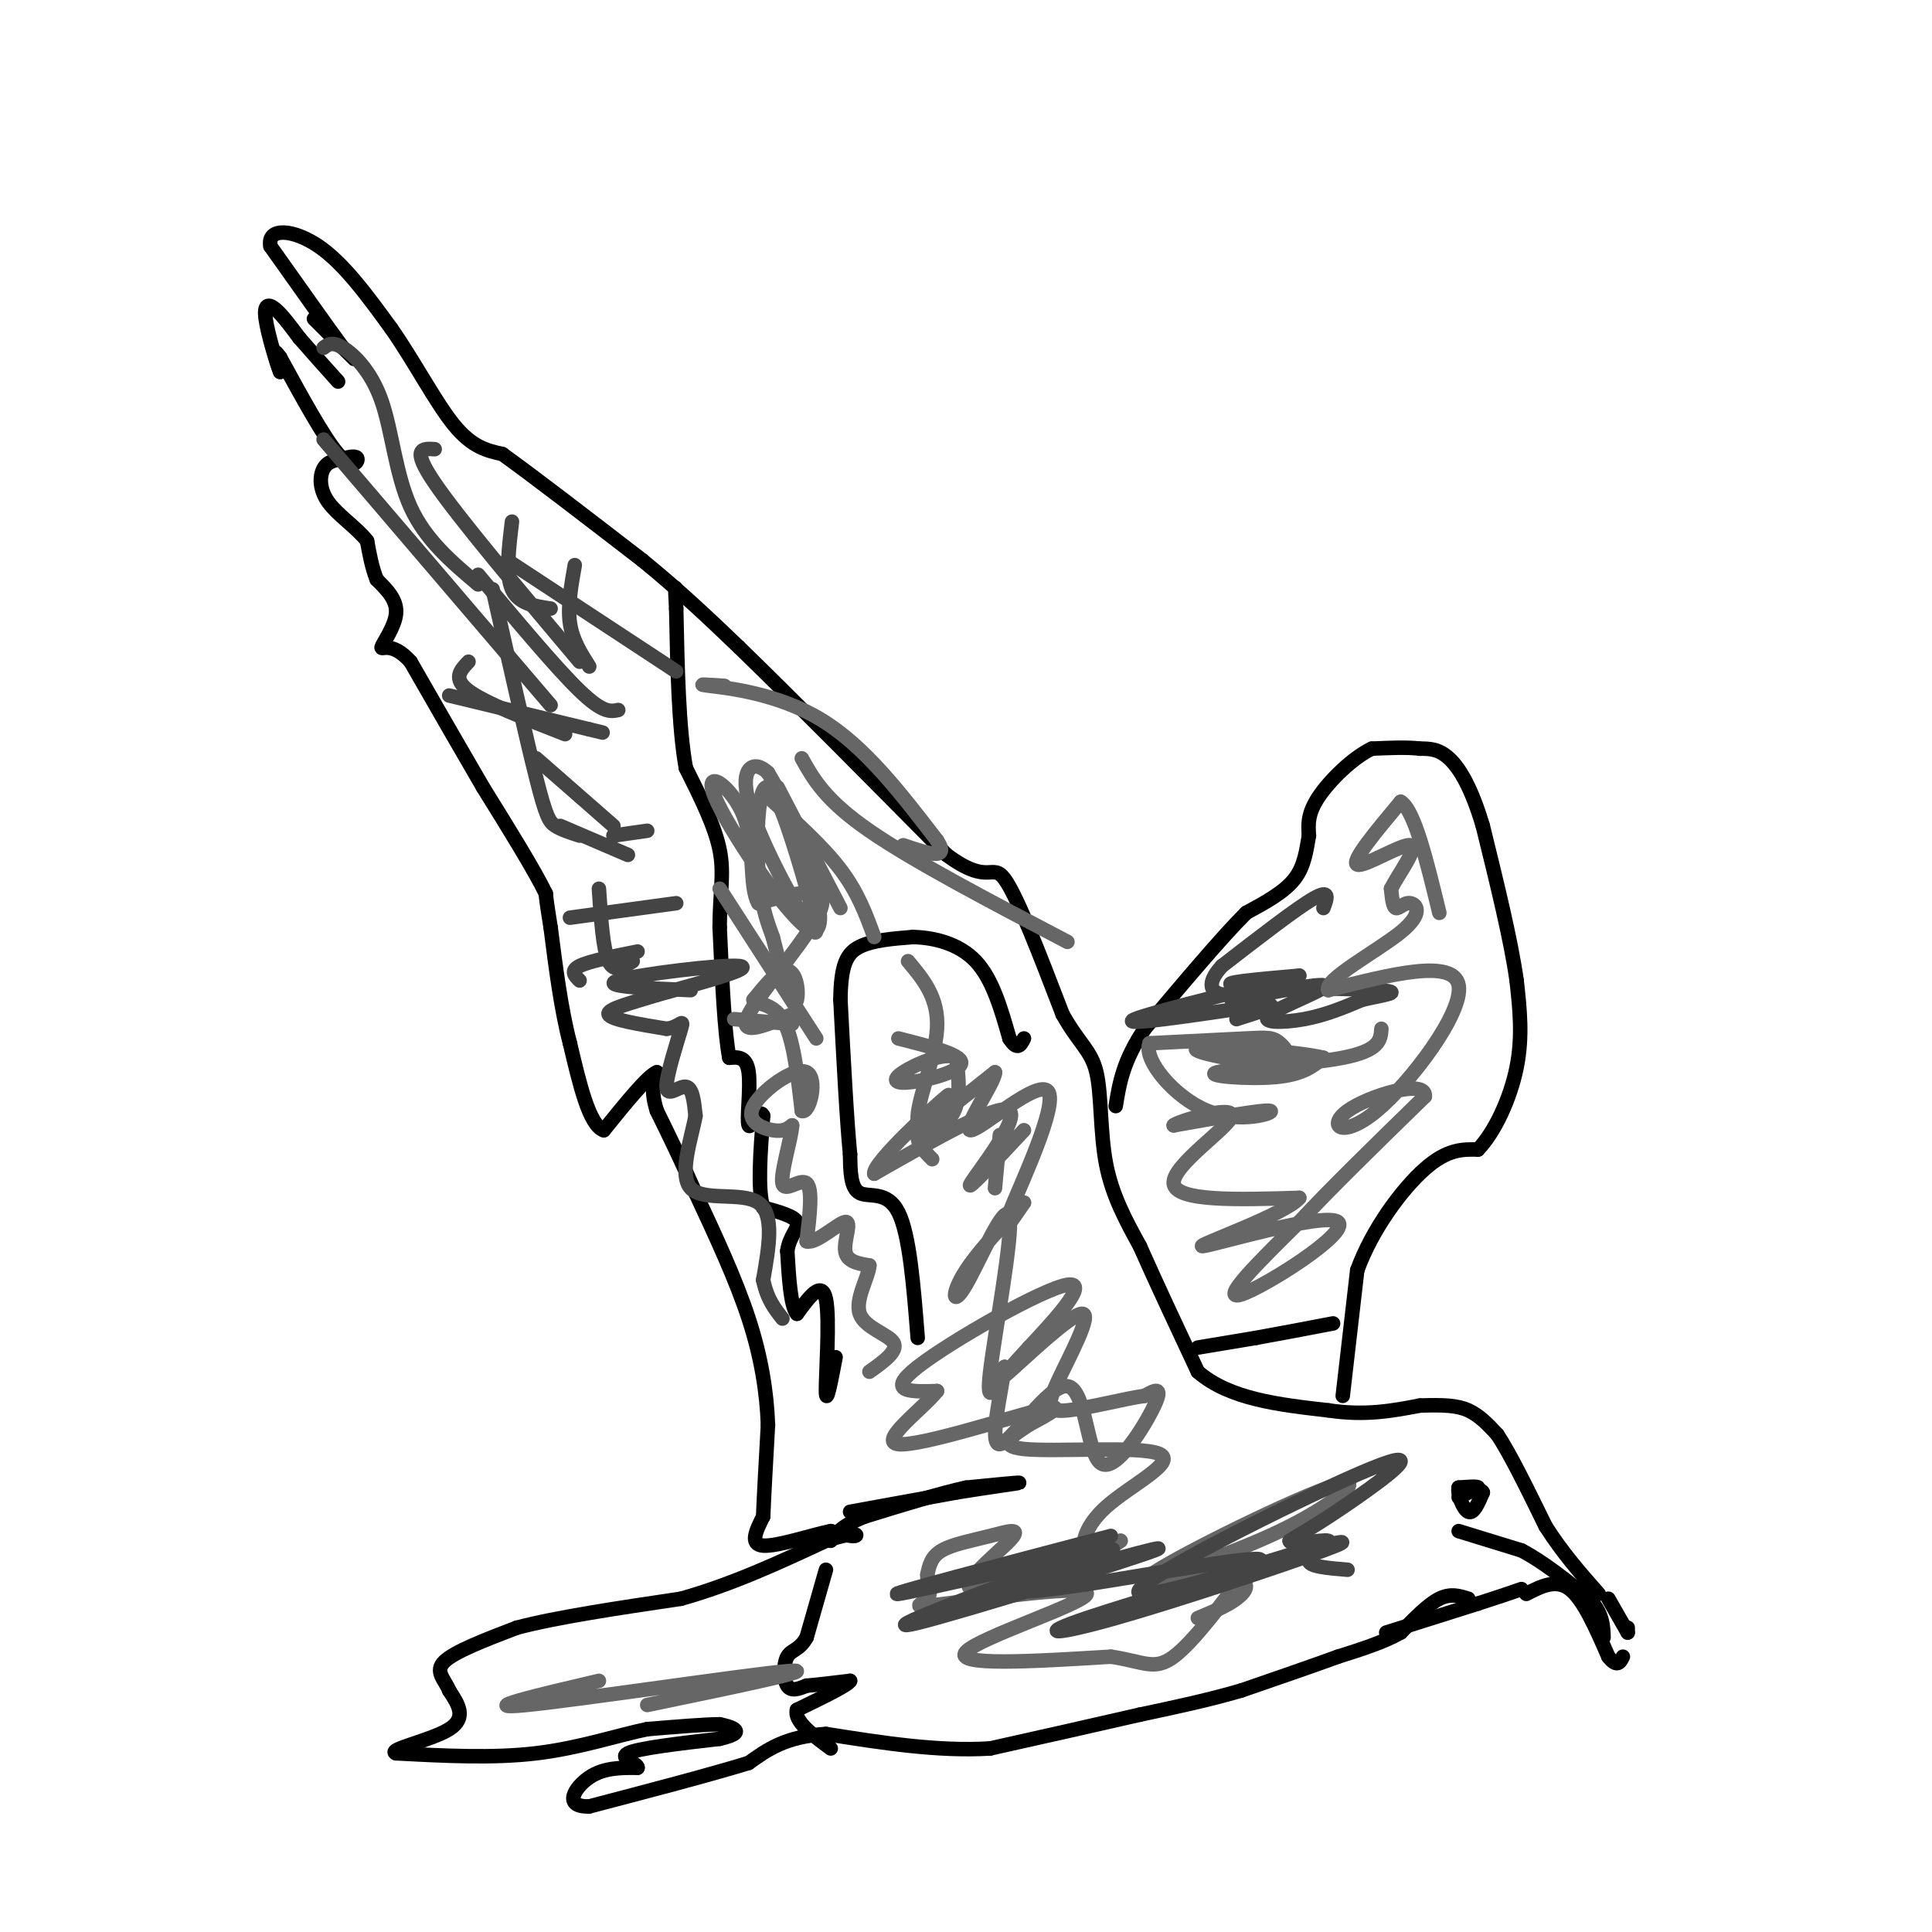 <svg viewBox='0 0 400 400' version='1.1' xmlns='http://www.w3.org/2000/svg' xmlns:xlink='http://www.w3.org/1999/xlink'><g fill='none' stroke='#000000' stroke-width='3' stroke-linecap='round' stroke-linejoin='round'><path d='M65,66c3.500,3.500 7.000,7.000 8,8c1.000,1.000 -0.500,-0.500 -2,-2'/><path d='M71,72c-2.833,-3.833 -8.917,-12.417 -15,-21'/><path d='M56,51c-0.778,-4.022 4.778,-3.578 10,0c5.222,3.578 10.111,10.289 15,17'/><path d='M81,68c4.778,6.822 9.222,15.378 13,20c3.778,4.622 6.889,5.311 10,6'/><path d='M104,94c6.500,4.667 17.750,13.333 29,22'/><path d='M133,116c8.167,6.667 14.083,12.333 20,18'/><path d='M153,134c10.500,10.167 26.750,26.583 43,43'/><path d='M196,177c8.822,6.556 9.378,1.444 12,5c2.622,3.556 7.311,15.778 12,28'/><path d='M220,210c3.405,6.119 5.917,7.417 7,12c1.083,4.583 0.738,12.452 2,19c1.262,6.548 4.131,11.774 7,17'/><path d='M236,258c3.167,7.167 7.583,16.583 12,26'/><path d='M248,284c6.500,5.667 16.750,6.833 27,8'/><path d='M275,292c7.667,1.167 13.333,0.083 19,-1'/><path d='M294,291c4.911,-0.156 7.689,-0.044 10,1c2.311,1.044 4.156,3.022 6,5'/><path d='M310,297c2.667,4.000 6.333,11.500 10,19'/><path d='M320,316c3.500,5.500 7.250,9.750 11,14'/><path d='M333,331c0.000,0.000 4.000,7.000 4,7'/><path d='M316,330c3.083,-1.583 6.167,-3.167 9,-1c2.833,2.167 5.417,8.083 8,14'/><path d='M333,343c1.833,2.333 2.417,1.167 3,0'/><path d='M337,337c0.000,0.000 0.000,1.000 0,1'/><path d='M287,338c0.000,0.000 19.000,-6.000 19,-6'/><path d='M306,332c4.667,-1.500 6.833,-2.250 9,-3'/><path d='M304,331c-1.833,-0.583 -3.667,-1.167 -6,0c-2.333,1.167 -5.167,4.083 -8,7'/><path d='M290,338c-3.500,2.000 -8.250,3.500 -13,5'/><path d='M277,343c-5.500,2.000 -12.750,4.500 -20,7'/><path d='M257,350c-6.833,2.000 -13.917,3.500 -21,5'/><path d='M236,355c-8.667,2.000 -19.833,4.500 -31,7'/><path d='M205,362c-10.833,0.667 -22.417,-1.167 -34,-3'/><path d='M171,359c-8.333,0.500 -12.167,3.250 -16,6'/><path d='M155,365c-8.167,2.500 -20.583,5.750 -33,9'/><path d='M122,374c-5.578,0.156 -3.022,-3.956 0,-6c3.022,-2.044 6.511,-2.022 10,-2'/><path d='M132,366c0.267,-0.844 -4.067,-1.956 -2,-3c2.067,-1.044 10.533,-2.022 19,-3'/><path d='M149,360c3.756,-0.867 3.644,-1.533 3,-2c-0.644,-0.467 -1.822,-0.733 -3,-1'/><path d='M149,357c-3.000,0.000 -9.000,0.500 -15,1'/><path d='M134,358c-6.156,1.267 -14.044,3.933 -23,5c-8.956,1.067 -18.978,0.533 -29,0'/><path d='M82,363c-2.067,-0.756 7.267,-2.644 11,-5c3.733,-2.356 1.867,-5.178 0,-8'/><path d='M93,350c-0.889,-2.267 -3.111,-3.933 -1,-6c2.111,-2.067 8.556,-4.533 15,-7'/><path d='M107,337c8.167,-2.167 21.083,-4.083 34,-6'/><path d='M141,331c10.667,-3.000 20.333,-7.500 30,-12'/><path d='M171,319c6.222,-2.044 6.778,-1.156 6,-1c-0.778,0.156 -2.889,-0.422 -5,-1'/><path d='M172,317c-3.889,0.778 -11.111,3.222 -14,3c-2.889,-0.222 -1.444,-3.111 0,-6'/><path d='M158,314c0.167,-4.167 0.583,-11.583 1,-19'/><path d='M159,295c-0.244,-6.689 -1.356,-13.911 -4,-22c-2.644,-8.089 -6.822,-17.044 -11,-26'/><path d='M144,247c-3.167,-7.167 -5.583,-12.083 -8,-17'/><path d='M136,230c-1.333,-4.167 -0.667,-6.083 0,-8'/><path d='M136,222c-1.833,0.667 -6.417,6.333 -11,12'/><path d='M125,234c-3.000,-1.000 -5.000,-9.500 -7,-18'/><path d='M118,216c-1.833,-7.000 -2.917,-15.500 -4,-24'/><path d='M114,192c-0.833,-5.167 -0.917,-6.083 -1,-7'/><path d='M113,185c-2.333,-4.833 -7.667,-13.417 -13,-22'/><path d='M100,163c-4.667,-8.000 -9.833,-17.000 -15,-26'/><path d='M85,137c-3.905,-4.369 -6.167,-2.292 -6,-3c0.167,-0.708 2.762,-4.202 3,-7c0.238,-2.798 -1.881,-4.899 -4,-7'/><path d='M78,120c-1.000,-2.500 -1.500,-5.250 -2,-8'/><path d='M76,112c-2.012,-2.655 -6.042,-5.292 -8,-8c-1.958,-2.708 -1.845,-5.488 -1,-7c0.845,-1.512 2.423,-1.756 4,-2'/><path d='M71,95c1.393,-0.488 2.875,-0.708 3,0c0.125,0.708 -1.107,2.345 -4,-1c-2.893,-3.345 -7.446,-11.673 -12,-20'/><path d='M58,74c-2.000,-2.833 -1.000,0.083 0,3'/><path d='M58,77c-0.738,-1.833 -2.583,-7.917 -3,-11c-0.417,-3.083 0.595,-3.167 2,-2c1.405,1.167 3.202,3.583 5,6'/><path d='M62,70c2.167,2.500 5.083,5.750 8,9'/><path d='M173,281c-0.978,5.133 -1.956,10.267 -2,7c-0.044,-3.267 0.844,-14.933 0,-19c-0.844,-4.067 -3.422,-0.533 -6,3'/><path d='M165,272c-1.333,-1.667 -1.667,-7.333 -2,-13'/><path d='M163,259c0.444,-3.222 2.556,-4.778 2,-6c-0.556,-1.222 -3.778,-2.111 -7,-3'/><path d='M158,250c-1.167,-3.667 -0.583,-11.333 0,-19'/><path d='M158,231c-0.726,-1.869 -2.542,2.958 -3,2c-0.458,-0.958 0.440,-7.702 0,-11c-0.440,-3.298 -2.220,-3.149 -4,-3'/><path d='M151,219c-1.000,-5.000 -1.500,-16.000 -2,-27'/><path d='M149,192c0.000,-7.000 1.000,-11.000 0,-16c-1.000,-5.000 -4.000,-11.000 -7,-17'/><path d='M142,159c-1.500,-8.333 -1.750,-20.667 -2,-33'/><path d='M140,126c-0.333,-6.000 -0.167,-4.500 0,-3'/><path d='M190,277c-0.844,-10.711 -1.689,-21.422 -4,-26c-2.311,-4.578 -6.089,-3.022 -8,-4c-1.911,-0.978 -1.956,-4.489 -2,-8'/><path d='M176,239c-0.667,-6.667 -1.333,-19.333 -2,-32'/><path d='M174,207c0.089,-7.333 1.311,-9.667 4,-11c2.689,-1.333 6.844,-1.667 11,-2'/><path d='M189,194c4.289,0.089 9.511,1.311 13,5c3.489,3.689 5.244,9.844 7,16'/><path d='M209,215c1.667,2.667 2.333,1.333 3,0'/><path d='M278,289c0.000,0.000 3.000,-26.000 3,-26'/><path d='M281,263c3.089,-8.533 9.311,-16.867 14,-21c4.689,-4.133 7.844,-4.067 11,-4'/><path d='M306,238c3.489,-3.600 6.711,-10.600 8,-17c1.289,-6.400 0.644,-12.200 0,-18'/><path d='M314,203c-1.167,-8.333 -4.083,-20.167 -7,-32'/><path d='M307,171c-2.378,-8.000 -4.822,-12.000 -7,-14c-2.178,-2.000 -4.089,-2.000 -6,-2'/><path d='M294,155c-2.667,-0.333 -6.333,-0.167 -10,0'/><path d='M284,155c-3.911,1.867 -8.689,6.533 -11,10c-2.311,3.467 -2.156,5.733 -2,8'/><path d='M271,173c-0.533,2.933 -0.867,6.267 -3,9c-2.133,2.733 -6.067,4.867 -10,7'/><path d='M258,189c-5.167,5.167 -13.083,14.583 -21,24'/><path d='M237,213c-4.500,6.667 -5.250,11.333 -6,16'/><path d='M248,279c0.000,0.000 12.000,-2.000 12,-2'/><path d='M260,277c4.667,-0.833 10.333,-1.917 16,-3'/><path d='M176,313c0.000,0.000 22.000,-4.000 22,-4'/><path d='M198,309c6.800,-1.111 12.800,-1.889 13,-2c0.200,-0.111 -5.400,0.444 -11,1'/><path d='M200,308c-5.333,1.167 -13.167,3.583 -21,6'/><path d='M179,314c-4.667,1.833 -5.833,3.417 -7,5'/><path d='M171,325c0.000,0.000 -4.000,14.000 -4,14'/><path d='M167,339c-1.476,2.714 -3.167,2.500 -4,4c-0.833,1.500 -0.810,4.714 0,6c0.810,1.286 2.405,0.643 4,0'/><path d='M167,349c2.167,-0.167 5.583,-0.583 9,-1'/><path d='M176,348c-0.333,0.833 -5.667,3.417 -11,6'/><path d='M165,354c-0.667,2.333 3.167,5.167 7,8'/><path d='M302,310c0.000,0.000 4.000,-2.000 4,-2'/><path d='M306,308c0.000,-0.333 -2.000,-0.167 -4,0'/><path d='M302,308c-0.311,1.289 0.911,4.511 2,5c1.089,0.489 2.044,-1.756 3,-4'/><path d='M307,309c-0.333,-0.833 -2.667,-0.917 -5,-1'/><path d='M302,317c0.000,0.000 13.000,4.000 13,4'/><path d='M315,321c4.500,2.333 9.250,6.167 14,10'/><path d='M329,331c2.833,3.000 2.917,5.500 3,8'/></g>
<g fill='none' stroke='#666666' stroke-width='3' stroke-linecap='round' stroke-linejoin='round'><path d='M194,229c-1.917,2.083 -3.833,4.167 -4,6c-0.167,1.833 1.417,3.417 3,5'/><path d='M207,235c0.000,0.000 -1.000,11.000 -1,11'/><path d='M212,234c-6.156,6.600 -12.311,13.200 -11,11c1.311,-2.200 10.089,-13.200 8,-15c-2.089,-1.800 -15.044,5.600 -28,13'/><path d='M181,243c-0.393,-2.167 12.625,-14.083 15,-16c2.375,-1.917 -5.893,6.167 -6,7c-0.107,0.833 7.946,-5.583 16,-12'/><path d='M206,222c0.236,1.751 -7.174,12.129 -5,12c2.174,-0.129 13.931,-10.766 16,-8c2.069,2.766 -5.552,18.933 -8,25c-2.448,6.067 0.276,2.033 3,-2'/><path d='M212,249c-2.088,2.315 -8.808,9.101 -12,14c-3.192,4.899 -2.856,7.911 0,3c2.856,-4.911 8.230,-17.745 9,-14c0.770,3.745 -3.066,24.070 -4,32c-0.934,7.930 1.033,3.465 3,-1'/><path d='M208,283c-0.547,4.507 -3.415,16.274 -1,16c2.415,-0.274 10.111,-12.589 14,-12c3.889,0.589 3.970,14.082 7,16c3.030,1.918 9.009,-7.738 11,-12c1.991,-4.262 -0.004,-3.131 -2,-2'/><path d='M237,289c-3.663,0.451 -11.821,2.579 -16,3c-4.179,0.421 -4.378,-0.867 -2,-6c2.378,-5.133 7.332,-14.113 5,-14c-2.332,0.113 -11.952,9.318 -15,12c-3.048,2.682 0.476,-1.159 4,-5'/><path d='M213,279c4.321,-4.667 13.125,-13.833 8,-13c-5.125,0.833 -24.179,11.667 -31,17c-6.821,5.333 -1.411,5.167 4,5'/><path d='M194,288c-2.940,3.714 -12.292,10.500 -8,11c4.292,0.500 22.226,-5.286 29,-7c6.774,-1.714 2.387,0.643 -2,3'/><path d='M213,295c-2.391,1.669 -7.367,4.342 -1,5c6.367,0.658 24.078,-0.700 28,1c3.922,1.700 -5.944,6.458 -11,11c-5.056,4.542 -5.302,8.869 -4,10c1.302,1.131 4.151,-0.935 7,-3'/><path d='M232,319c-6.162,2.383 -25.065,9.840 -30,10c-4.935,0.160 4.100,-6.978 7,-10c2.900,-3.022 -0.335,-1.929 -4,-1c-3.665,0.929 -7.762,1.694 -10,3c-2.238,1.306 -2.619,3.153 -3,5'/><path d='M192,326c-0.103,1.762 1.138,3.668 0,5c-1.138,1.332 -4.656,2.089 4,1c8.656,-1.089 29.484,-4.024 29,-2c-0.484,2.024 -22.281,9.007 -25,12c-2.719,2.993 13.641,1.997 30,1'/><path d='M230,343c6.844,1.000 8.956,3.000 13,0c4.044,-3.000 10.022,-11.000 16,-19'/><path d='M259,324c-4.821,-1.024 -24.875,5.916 -22,3c2.875,-2.916 28.678,-15.689 38,-19c9.322,-3.311 2.164,2.839 -8,8c-10.164,5.161 -23.332,9.332 -28,11c-4.668,1.668 -0.834,0.834 3,0'/><path d='M242,327c3.536,-0.190 10.875,-0.667 14,0c3.125,0.667 2.036,2.476 0,4c-2.036,1.524 -5.018,2.762 -8,4'/></g>
<g fill='none' stroke='#444444' stroke-width='3' stroke-linecap='round' stroke-linejoin='round'><path d='M230,318c-23.689,6.222 -47.378,12.444 -44,12c3.378,-0.444 33.822,-7.556 42,-9c8.178,-1.444 -5.911,2.778 -20,7'/><path d='M208,328c-10.574,3.915 -27.010,10.204 -18,8c9.010,-2.204 43.464,-12.901 49,-15c5.536,-2.099 -17.847,4.400 -25,7c-7.153,2.600 1.923,1.300 11,0'/><path d='M225,328c11.950,-1.801 36.326,-6.303 36,-5c-0.326,1.303 -25.356,8.411 -36,12c-10.644,3.589 -6.904,3.659 6,0c12.904,-3.659 34.973,-11.045 43,-14c8.027,-2.955 2.014,-1.477 -4,0'/><path d='M270,321c-11.231,3.394 -37.309,11.879 -34,8c3.309,-3.879 36.006,-20.121 48,-25c11.994,-4.879 3.284,1.606 -3,6c-6.284,4.394 -10.142,6.697 -14,9'/><path d='M267,319c-0.024,1.179 6.917,-0.375 8,0c1.083,0.375 -3.690,2.679 -4,4c-0.310,1.321 3.845,1.661 8,2'/><path d='M274,188c0.750,-2.000 1.500,-4.000 -2,-2c-3.500,2.000 -11.250,8.000 -19,14'/><path d='M253,200c-3.417,3.679 -2.458,5.875 1,6c3.458,0.125 9.417,-1.821 10,-2c0.583,-0.179 -4.208,1.411 -9,3'/><path d='M255,207c3.651,-0.550 17.278,-3.426 19,-3c1.722,0.426 -8.459,4.153 -11,6c-2.541,1.847 2.560,1.813 7,1c4.440,-0.813 8.220,-2.407 12,-4'/><path d='M282,207c4.417,-1.036 9.458,-1.625 3,-2c-6.458,-0.375 -24.417,-0.536 -29,-1c-4.583,-0.464 4.208,-1.232 13,-2'/><path d='M269,202c-6.733,1.822 -30.067,7.378 -34,9c-3.933,1.622 11.533,-0.689 27,-3'/><path d='M262,208c3.500,0.000 -1.250,1.500 -6,3'/></g>
<g fill='none' stroke='#666666' stroke-width='3' stroke-linecap='round' stroke-linejoin='round'><path d='M286,213c-0.143,2.250 -0.286,4.500 -8,6c-7.714,1.500 -23.000,2.250 -26,3c-3.000,0.750 6.286,1.500 12,1c5.714,-0.500 7.857,-2.250 10,-4'/><path d='M274,219c-5.207,-1.314 -23.224,-2.598 -26,-2c-2.776,0.598 9.689,3.078 15,3c5.311,-0.078 3.468,-2.713 2,-4c-1.468,-1.287 -2.562,-1.225 -7,-1c-4.438,0.225 -12.219,0.612 -20,1'/><path d='M238,216c-1.393,3.357 5.125,11.250 12,14c6.875,2.750 14.107,0.357 13,0c-1.107,-0.357 -10.554,1.321 -20,3'/><path d='M243,233c0.643,-0.786 12.250,-4.250 12,-2c-0.250,2.250 -12.357,10.214 -12,14c0.357,3.786 13.179,3.393 26,3'/><path d='M269,248c-2.561,3.319 -21.965,10.116 -20,10c1.965,-0.116 25.298,-7.147 28,-5c2.702,2.147 -15.228,13.470 -20,15c-4.772,1.530 3.614,-6.735 12,-15'/><path d='M269,253c6.333,-6.833 16.167,-16.417 26,-26'/><path d='M295,227c0.392,-3.761 -11.627,-0.163 -16,3c-4.373,3.163 -1.100,5.890 6,0c7.100,-5.890 18.029,-20.397 17,-26c-1.029,-5.603 -14.014,-2.301 -27,1'/><path d='M275,205c-0.946,-2.171 10.190,-8.097 15,-12c4.810,-3.903 3.295,-5.781 2,-6c-1.295,-0.219 -2.370,1.223 -3,1c-0.630,-0.223 -0.815,-2.112 -1,-4'/><path d='M288,184c1.512,-3.048 5.792,-8.667 4,-9c-1.792,-0.333 -9.655,4.619 -11,4c-1.345,-0.619 3.827,-6.810 9,-13'/><path d='M290,166c2.833,1.667 5.417,12.333 8,23'/></g>
<g fill='none' stroke='#444444' stroke-width='3' stroke-linecap='round' stroke-linejoin='round'><path d='M67,72c0.881,-0.685 1.762,-1.369 4,0c2.238,1.369 5.833,4.792 8,11c2.167,6.208 2.905,15.202 6,22c3.095,6.798 8.548,11.399 14,16'/><path d='M67,91c0.000,0.000 47.000,55.000 47,55'/><path d='M99,119c8.083,9.667 16.167,19.333 21,24c4.833,4.667 6.417,4.333 8,4'/><path d='M119,117c-0.750,4.250 -1.500,8.500 -1,12c0.500,3.500 2.250,6.250 4,9'/><path d='M106,108c-0.667,5.500 -1.333,11.000 0,14c1.333,3.000 4.667,3.500 8,4'/><path d='M90,93c-2.500,-0.167 -5.000,-0.333 0,7c5.000,7.333 17.500,22.167 30,37'/><path d='M105,116c0.000,0.000 35.000,23.000 35,23'/><path d='M102,122c3.467,15.400 6.933,30.800 9,39c2.067,8.200 2.733,9.200 4,10c1.267,0.800 3.133,1.400 5,2'/><path d='M97,137c-1.667,1.750 -3.333,3.500 0,6c3.333,2.500 11.667,5.750 20,9'/><path d='M93,144c0.000,0.000 29.000,7.000 29,7'/><path d='M122,151c4.833,1.167 2.417,0.583 0,0'/><path d='M111,157c0.000,0.000 16.000,14.000 16,14'/><path d='M116,171c0.000,0.000 14.000,6.000 14,6'/><path d='M124,184c0.417,6.250 0.833,12.500 2,15c1.167,2.500 3.083,1.250 5,0'/><path d='M120,203c-1.000,-1.000 -2.000,-2.000 0,-3c2.000,-1.000 7.000,-2.000 12,-3'/><path d='M118,190c0.000,0.000 22.000,-3.000 22,-3'/><path d='M127,173c0.000,0.000 7.000,-1.000 7,-1'/><path d='M143,205c-9.489,-0.378 -18.978,-0.756 -15,-2c3.978,-1.244 21.422,-3.356 25,-3c3.578,0.356 -6.711,3.178 -17,6'/><path d='M136,206c-5.400,1.689 -10.400,2.911 -10,4c0.400,1.089 6.200,2.044 12,3'/><path d='M138,213c2.775,-0.282 3.713,-2.488 3,0c-0.713,2.488 -3.077,9.670 -3,12c0.077,2.330 2.593,-0.191 4,0c1.407,0.191 1.703,3.096 2,6'/><path d='M144,231c-0.738,4.333 -3.583,12.167 -1,15c2.583,2.833 10.595,0.667 14,3c3.405,2.333 2.202,9.167 1,16'/><path d='M158,265c0.833,4.000 2.417,6.000 4,8'/></g>
<g fill='none' stroke='#666666' stroke-width='3' stroke-linecap='round' stroke-linejoin='round'><path d='M150,142c-3.289,-0.222 -6.578,-0.444 -3,0c3.578,0.444 14.022,1.556 23,7c8.978,5.444 16.489,15.222 24,25'/><path d='M194,174c2.833,4.333 -2.083,2.667 -7,1'/><path d='M166,157c2.417,4.333 4.833,8.667 14,15c9.167,6.333 25.083,14.667 41,23'/><path d='M159,165c5.667,5.083 11.333,10.167 15,15c3.667,4.833 5.333,9.417 7,14'/><path d='M161,163c0.000,0.000 13.000,25.000 13,25'/><path d='M149,184c0.000,0.000 20.000,31.000 20,31'/><path d='M152,211c0.000,0.000 12.000,1.000 12,1'/><path d='M164,210c-5.756,2.422 -11.511,4.844 -9,0c2.511,-4.844 13.289,-16.956 15,-22c1.711,-5.044 -5.644,-3.022 -13,-1'/><path d='M157,187c-2.025,-3.501 -0.587,-11.753 -3,-18c-2.413,-6.247 -8.678,-10.489 -6,-4c2.678,6.489 14.298,23.709 19,27c4.702,3.291 2.486,-7.345 0,-15c-2.486,-7.655 -5.243,-12.327 -8,-17'/><path d='M159,160c-2.840,-2.794 -5.940,-1.280 -4,6c1.940,7.280 8.920,20.326 12,25c3.080,4.674 2.258,0.974 0,-7c-2.258,-7.974 -5.954,-20.224 -8,-21c-2.046,-0.776 -2.442,9.921 -2,17c0.442,7.079 1.721,10.539 3,14'/><path d='M160,194c1.281,5.225 2.982,11.287 4,13c1.018,1.713 1.351,-0.923 1,-3c-0.351,-2.077 -1.386,-3.593 -3,-3c-1.614,0.593 -3.807,3.297 -6,6'/><path d='M156,207c0.222,0.978 3.778,0.422 6,4c2.222,3.578 3.111,11.289 4,19'/><path d='M166,230c1.563,0.786 3.470,-6.748 1,-8c-2.470,-1.252 -9.319,3.778 -11,7c-1.681,3.222 1.805,4.635 4,5c2.195,0.365 3.097,-0.317 4,-1'/><path d='M164,233c-0.131,2.702 -2.458,9.958 -2,12c0.458,2.042 3.702,-1.131 5,0c1.298,1.131 0.649,6.565 0,12'/><path d='M167,257c1.869,0.631 6.542,-3.792 8,-4c1.458,-0.208 -0.298,3.798 0,6c0.298,2.202 2.649,2.601 5,3'/><path d='M180,262c-0.155,2.440 -3.042,7.042 -2,10c1.042,2.958 6.012,4.274 7,6c0.988,1.726 -2.006,3.863 -5,6'/><path d='M188,199c3.190,3.810 6.381,7.619 6,14c-0.381,6.381 -4.333,15.333 -4,19c0.333,3.667 4.952,2.048 7,-1c2.048,-3.048 1.524,-7.524 1,-12'/><path d='M198,219c-2.257,-1.346 -8.399,1.289 -11,3c-2.601,1.711 -1.662,2.499 2,2c3.662,-0.499 10.046,-2.285 10,-4c-0.046,-1.715 -6.523,-3.357 -13,-5'/><path d='M124,348c-12.978,3.044 -25.956,6.089 -15,5c10.956,-1.089 45.844,-6.311 54,-7c8.156,-0.689 -10.422,3.156 -29,7'/></g>
</svg>